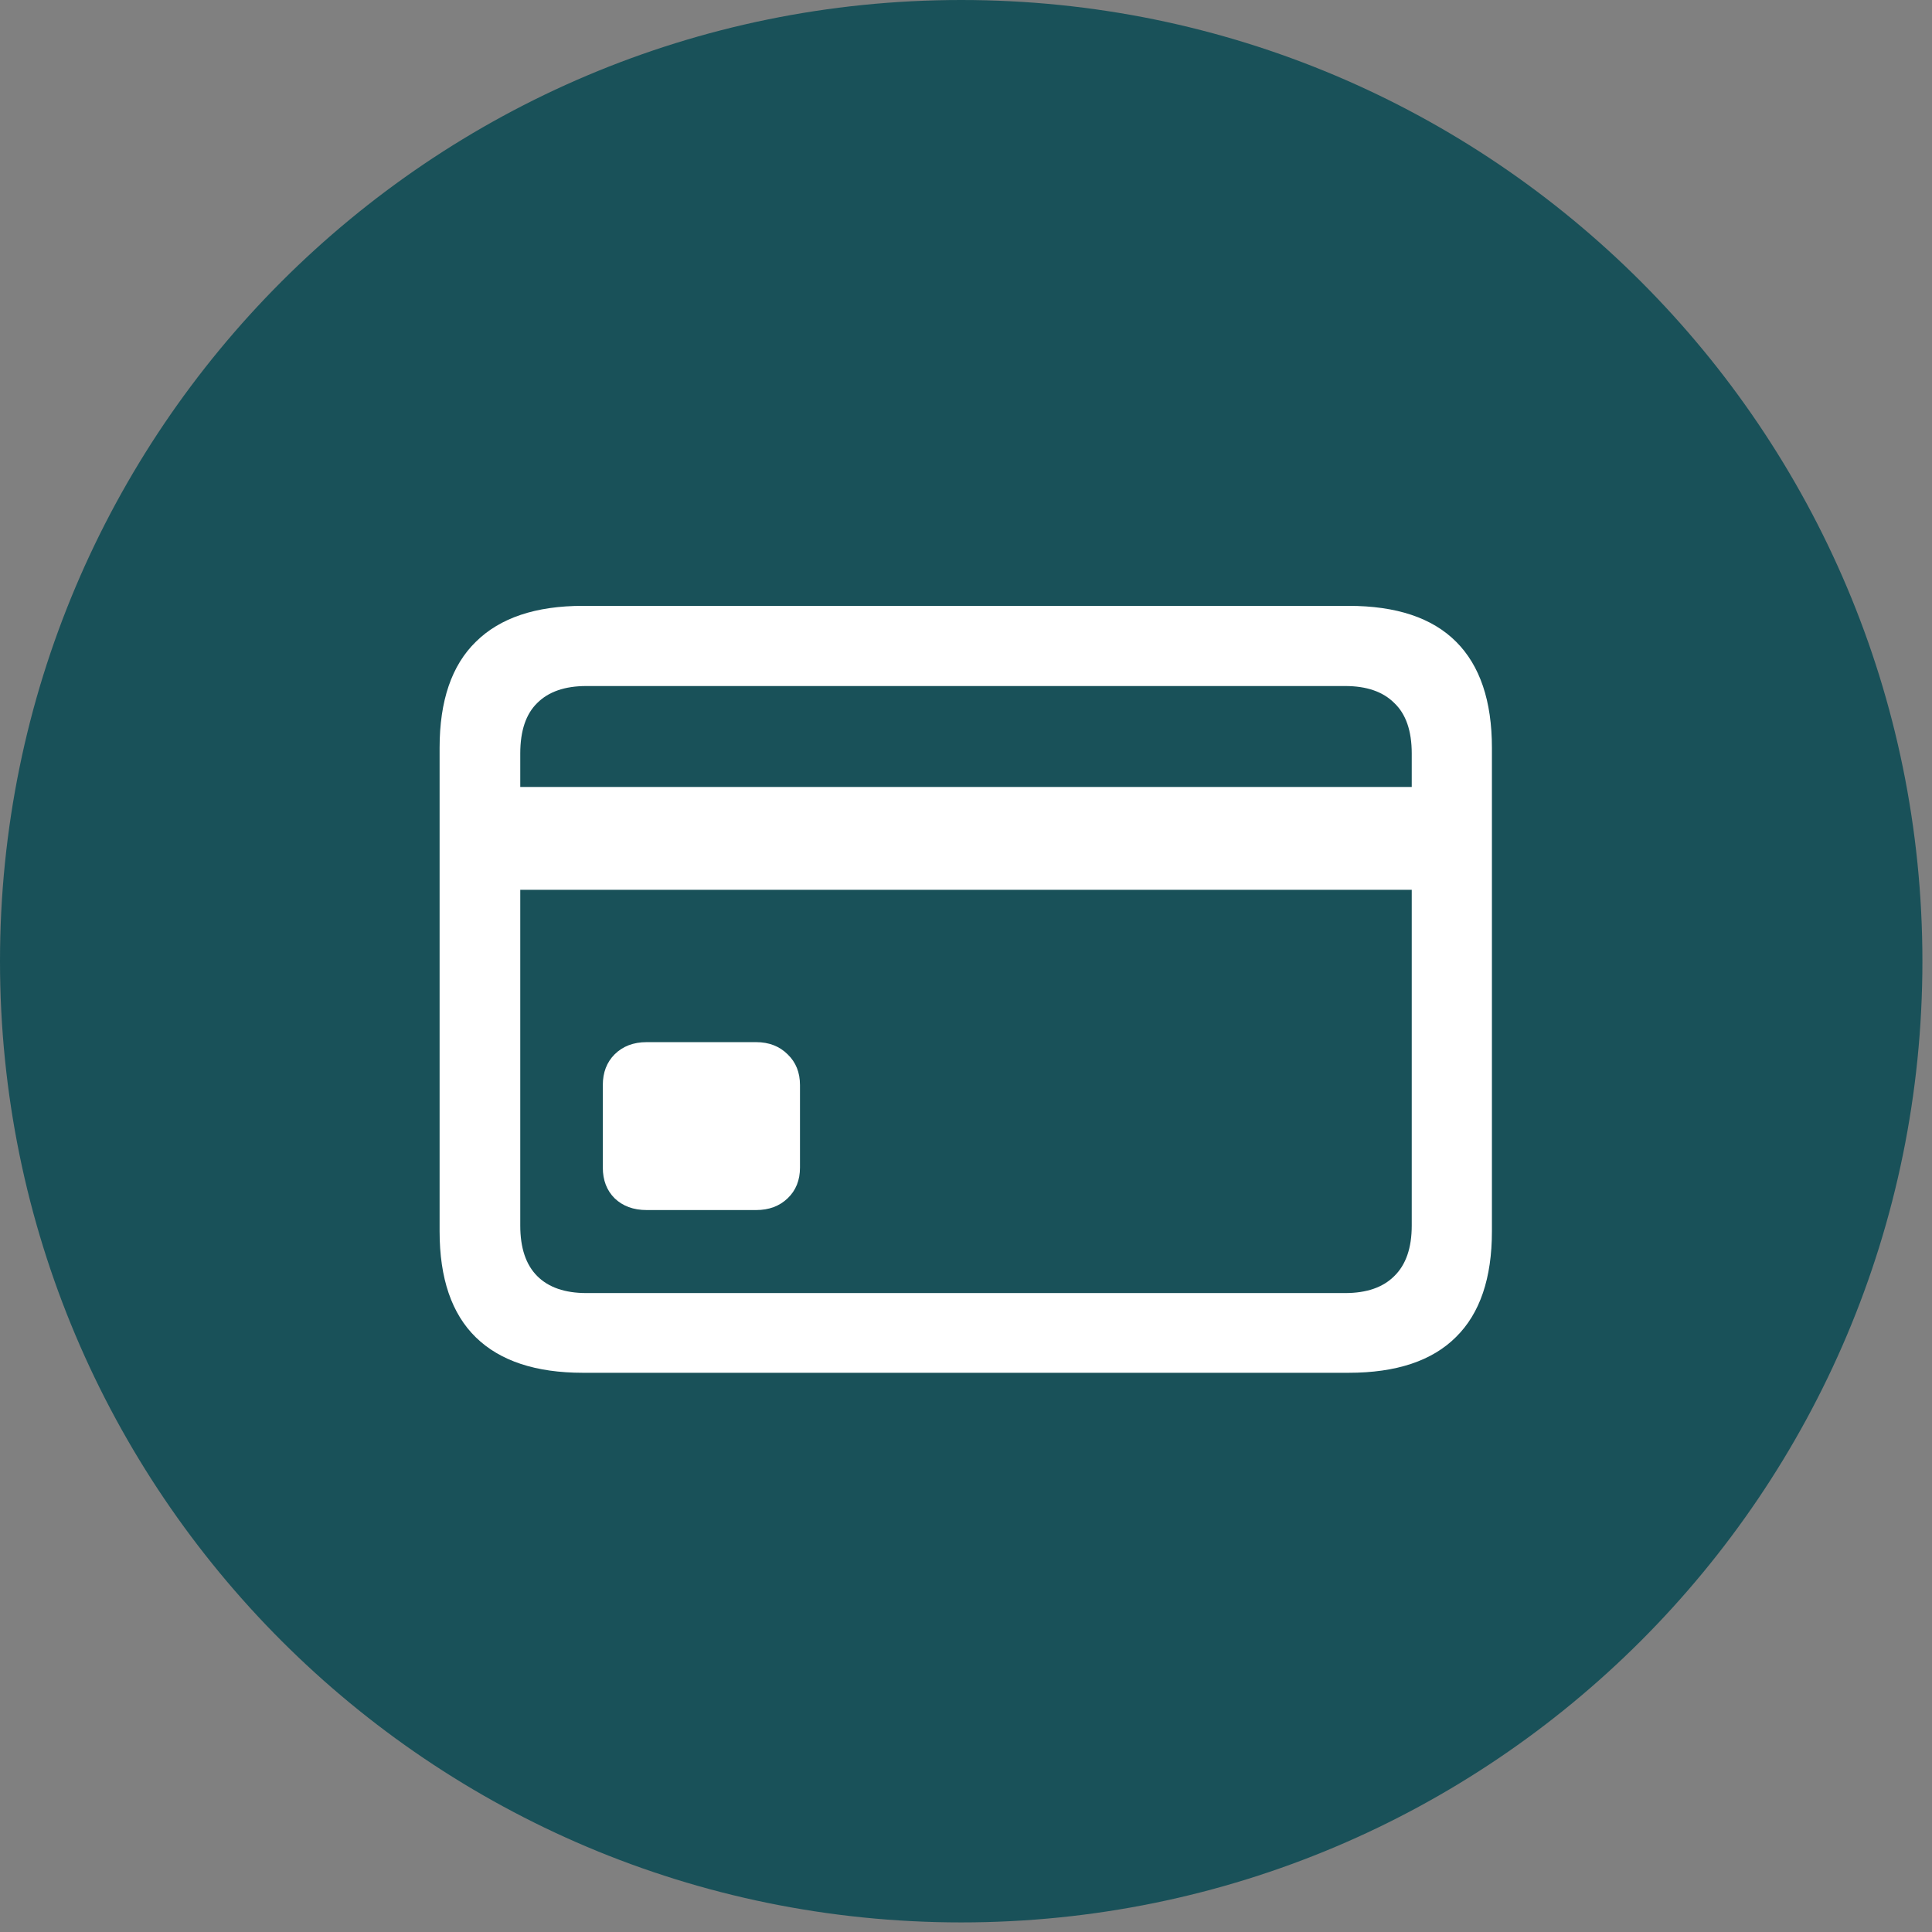 <svg width="56" height="56" viewBox="0 0 56 56" fill="none" xmlns="http://www.w3.org/2000/svg">
<rect x="0" y="0" width="56" height="56" fill="#808080" stroke="none"/>
<path d="M27.861 55.722C43.248 55.722 55.722 43.248 55.722 27.861C55.722 12.474 43.248 0 27.861 0C12.474 0 0 12.474 0 27.861C0 43.248 12.474 55.722 27.861 55.722Z" fill="#195159"/>
<path d="M18.744 35.074C18.361 35.074 18.051 34.96 17.814 34.732C17.587 34.505 17.473 34.208 17.473 33.844V31.451C17.473 31.087 17.587 30.79 17.814 30.562C18.051 30.326 18.361 30.207 18.744 30.207H21.916C22.29 30.207 22.595 30.326 22.832 30.562C23.069 30.79 23.188 31.087 23.188 31.451V33.844C23.188 34.208 23.069 34.505 22.832 34.732C22.595 34.96 22.29 35.074 21.916 35.074H18.744ZM14.014 25.791V22.811H41.986V25.791H14.014ZM16.898 39.791C15.531 39.791 14.497 39.449 13.795 38.766C13.093 38.082 12.742 37.057 12.742 35.69V21.676C12.742 20.309 13.093 19.283 13.795 18.6C14.497 17.907 15.531 17.561 16.898 17.561H39.088C40.473 17.561 41.512 17.907 42.205 18.6C42.898 19.292 43.244 20.318 43.244 21.676V35.69C43.244 37.047 42.898 38.068 42.205 38.752C41.512 39.445 40.473 39.791 39.088 39.791H16.898ZM16.994 37.48H38.992C39.612 37.48 40.086 37.316 40.414 36.988C40.751 36.66 40.92 36.172 40.92 35.525V21.84C40.92 21.184 40.751 20.696 40.414 20.377C40.086 20.049 39.612 19.885 38.992 19.885H16.994C16.374 19.885 15.9 20.049 15.572 20.377C15.244 20.696 15.08 21.184 15.08 21.84V35.525C15.08 36.172 15.244 36.66 15.572 36.988C15.9 37.316 16.374 37.48 16.994 37.48Z" fill="white"/>
</svg>

